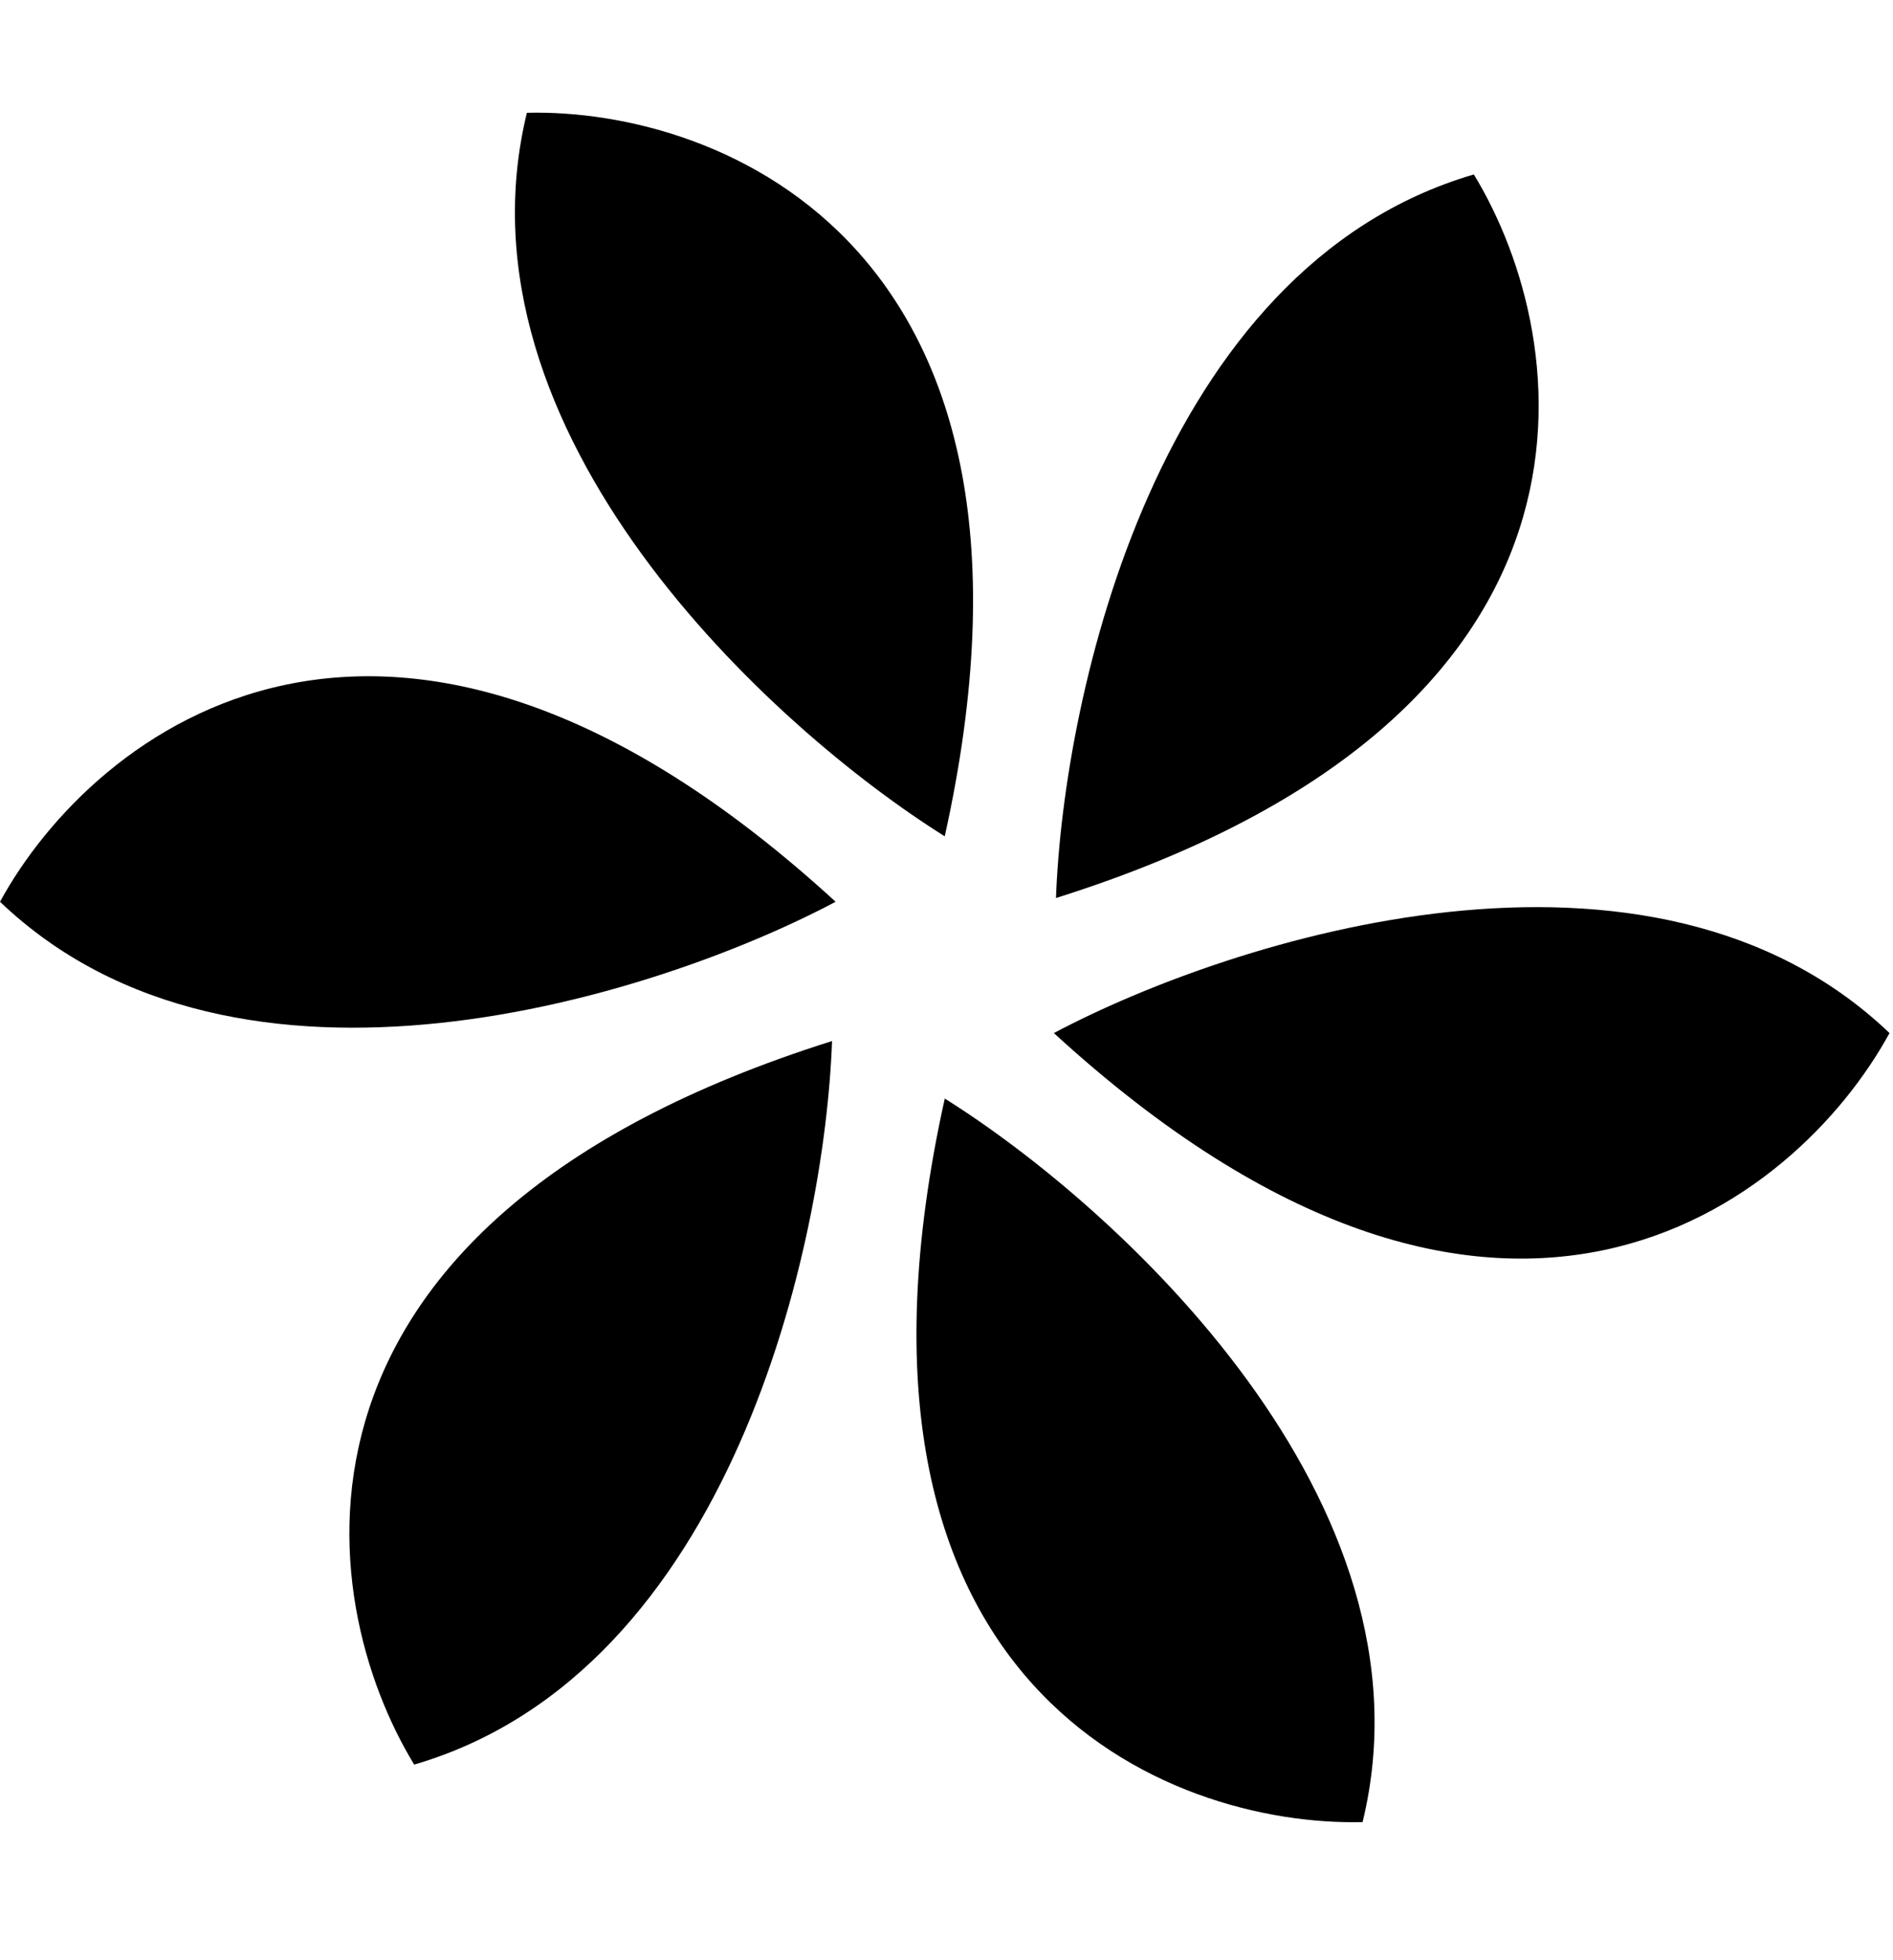 <svg width="56" height="58" viewBox="0 0 56 58" fill="none" xmlns="http://www.w3.org/2000/svg">
<path d="M0 26.682C2.747 21.647 11.536 14.597 24.72 26.682C19.423 29.494 7.063 33.431 0 26.682Z" fill="black"/>
<path d="M15.587 3.337C21.322 3.197 31.822 7.284 27.948 24.745C22.864 21.564 13.274 12.828 15.587 3.337Z" fill="black"/>
<path d="M43.6 5.162C46.587 10.059 48.298 21.196 31.239 26.571C31.453 20.577 34.223 7.905 43.6 5.162Z" fill="black"/>
<path d="M55.897 30.567C53.15 35.603 44.361 42.653 31.176 30.567C36.474 27.755 48.834 23.818 55.897 30.567Z" fill="black"/>
<path d="M40.309 53.913C34.575 54.052 24.075 49.965 27.949 32.505C33.033 35.686 42.623 44.422 40.309 53.913Z" fill="black"/>
<path d="M12.253 52.212C9.266 47.316 7.555 36.179 24.614 30.803C24.4 36.797 21.63 49.47 12.253 52.212Z" fill="black"/>
</svg>
